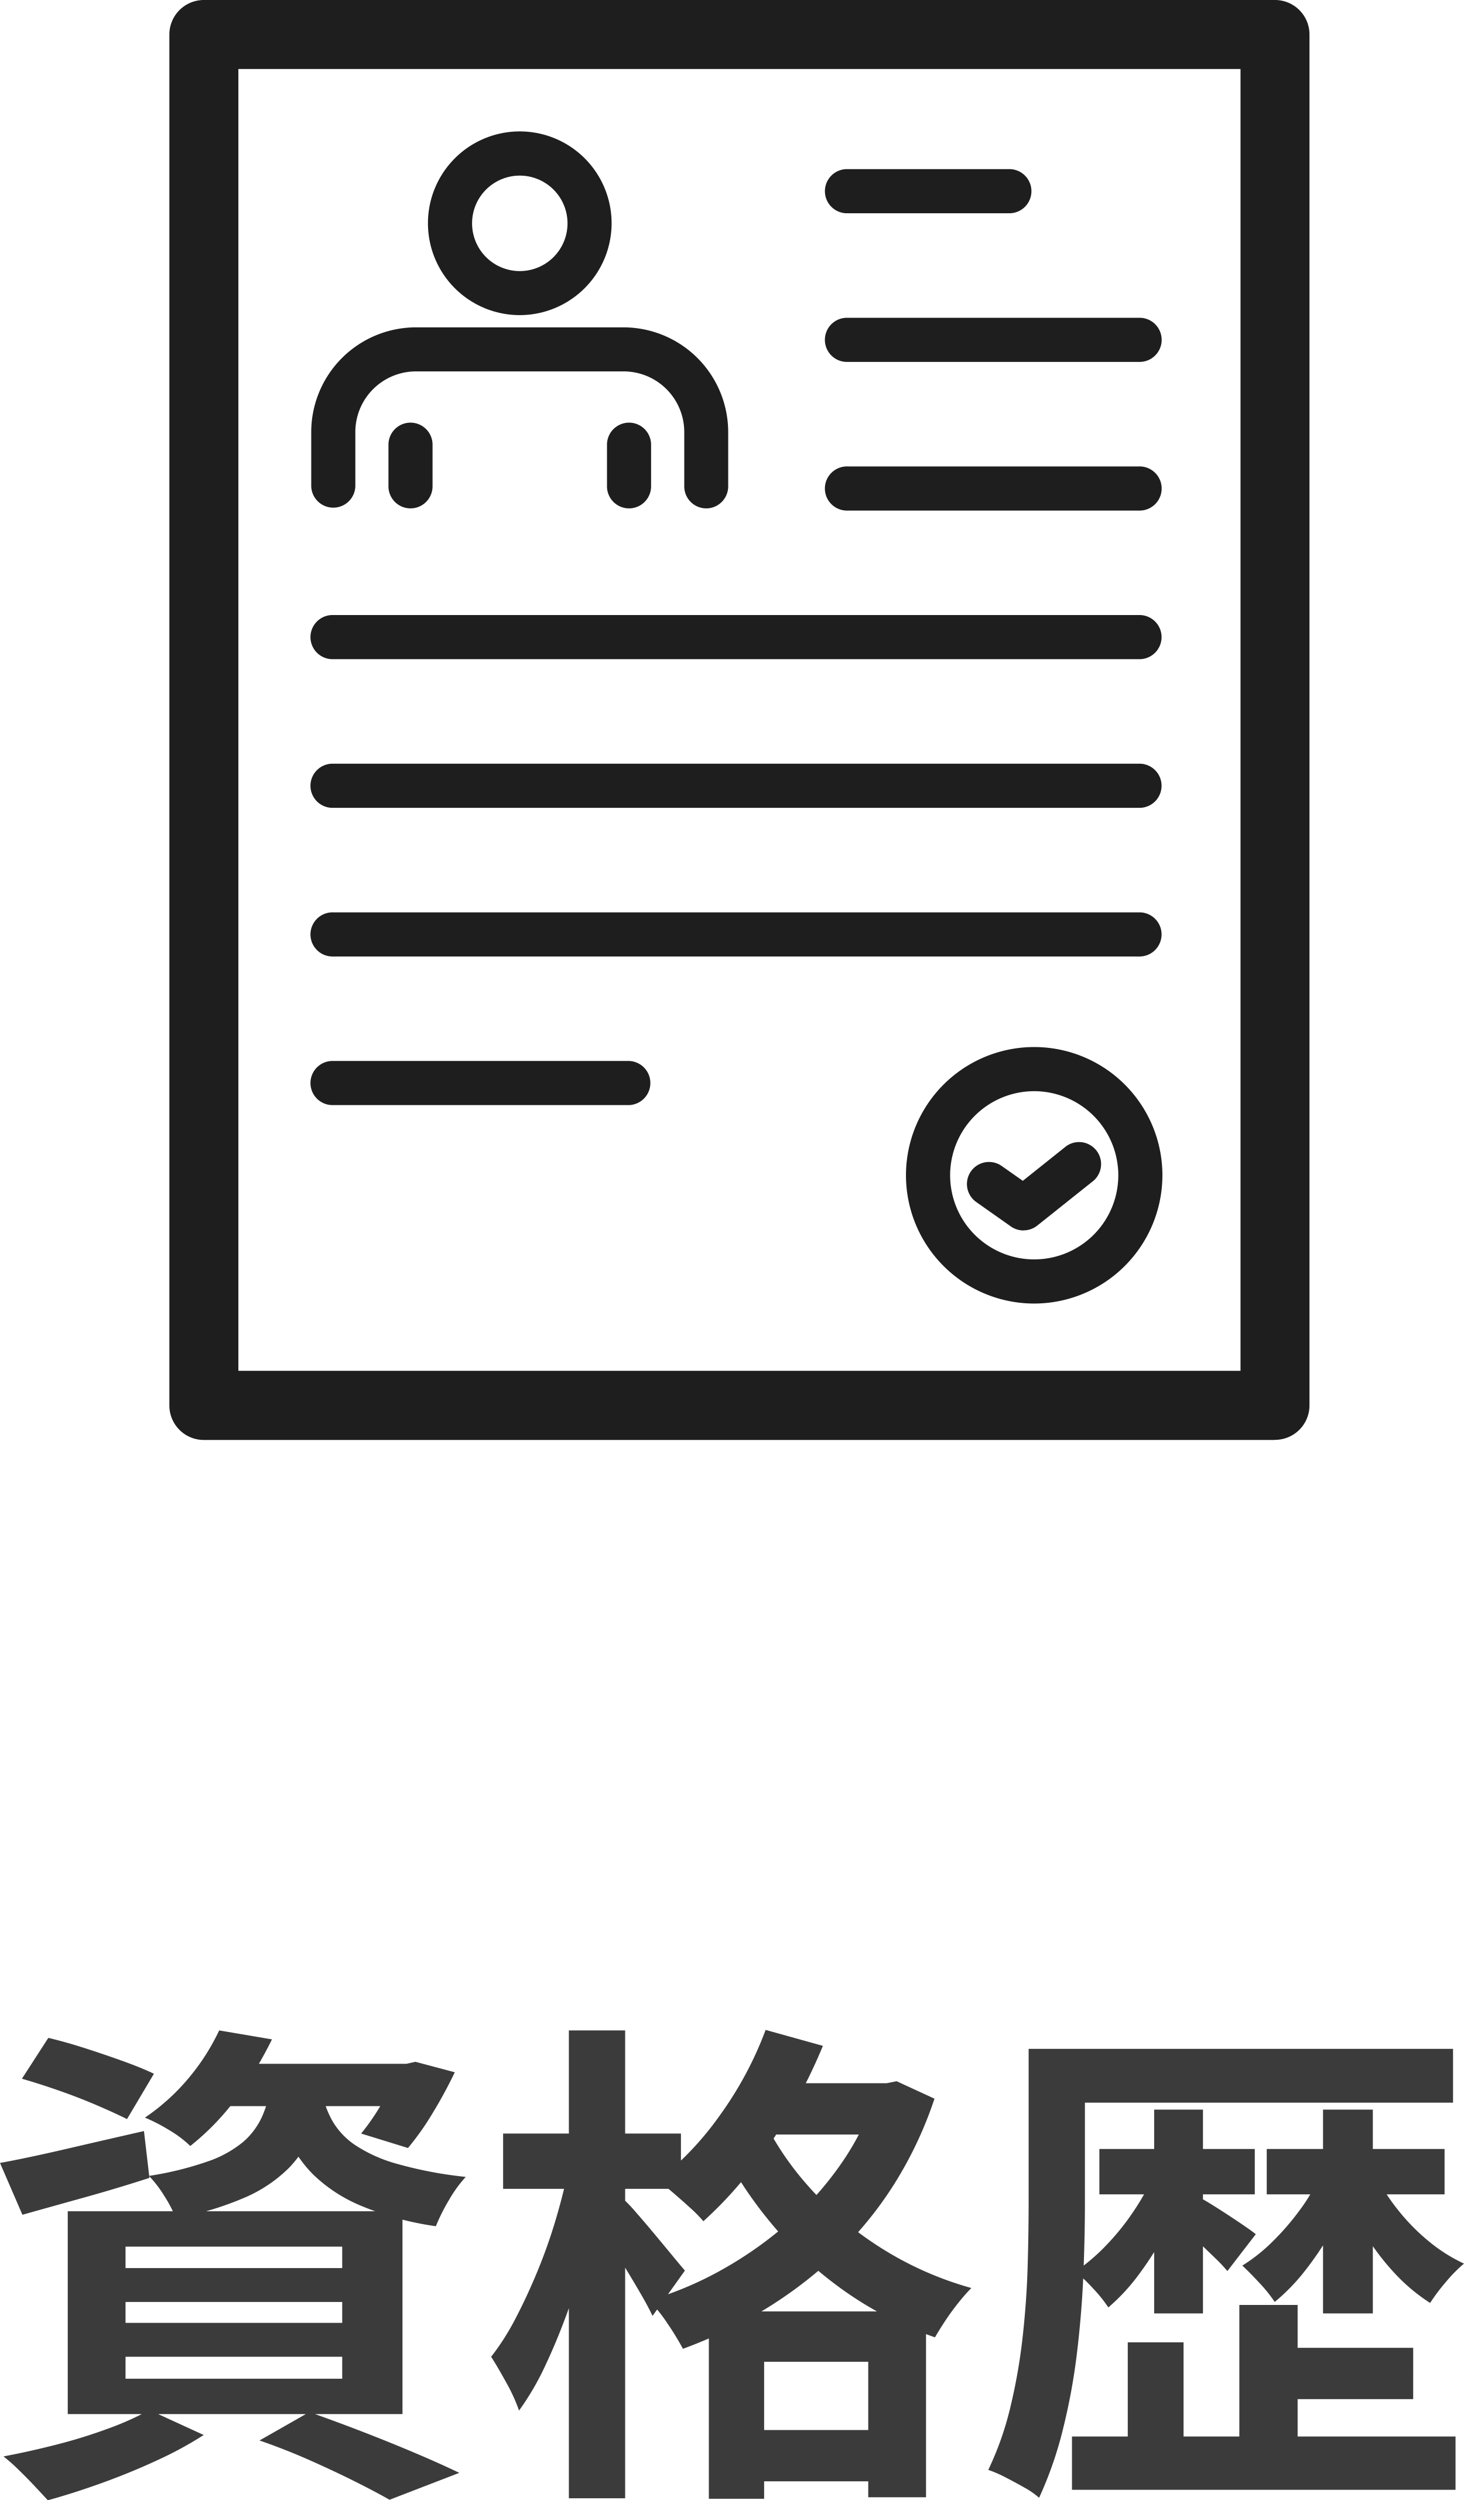 <svg xmlns="http://www.w3.org/2000/svg" width="58.78" height="100.36" viewBox="0 0 58.78 100.36">
  <g id="グループ_9407" data-name="グループ 9407" transform="translate(-357.7 -4543.5)">
    <path id="パス_13277" data-name="パス 13277" d="M1.58,7.94,2.64,6.3q.68.16,1.46.41t1.53.52q.75.27,1.25.51L5.8,9.56q-.48-.24-1.2-.55T3.08,8.42Q2.28,8.14,1.58,7.94ZM.7,11.32q1.1-.2,2.65-.56t3.13-.72l.22,1.88q-1.3.42-2.63.79T1.6,13.4ZM9.56,7.34h7.68v1.7H8.22Zm7.12,0h.34l.36-.08,1.58.42a18.289,18.289,0,0,1-.89,1.64,10.679,10.679,0,0,1-.99,1.4l-1.88-.58a9.128,9.128,0,0,0,.82-1.19,9.081,9.081,0,0,0,.66-1.33Zm-5.06.72h2.14a8.262,8.262,0,0,1-.48,1.93,4.589,4.589,0,0,1-.99,1.54,5.711,5.711,0,0,1-1.74,1.17,12.832,12.832,0,0,1-2.79.84,4.972,4.972,0,0,0-.46-.89,4.634,4.634,0,0,0-.62-.81,13.247,13.247,0,0,0,2.36-.58,4.529,4.529,0,0,0,1.43-.79,2.956,2.956,0,0,0,.77-1.05A5.617,5.617,0,0,0,11.62,8.06Zm2.02.5a3.875,3.875,0,0,0,.41,1.08,2.971,2.971,0,0,0,.89.95,5.852,5.852,0,0,0,1.68.76,16.281,16.281,0,0,0,2.78.53,5.2,5.2,0,0,0-.68.94,7.525,7.525,0,0,0-.52,1.04,12.175,12.175,0,0,1-3.05-.84,6.161,6.161,0,0,1-1.86-1.22,4.953,4.953,0,0,1-1.02-1.47,10.022,10.022,0,0,1-.55-1.57ZM9.5,6l2.12.36a16.1,16.1,0,0,1-1.36,2.27,10.269,10.269,0,0,1-1.92,2.01A4.47,4.47,0,0,0,7.49,10a7.136,7.136,0,0,0-.97-.5A8.5,8.5,0,0,0,8.36,7.81,8.773,8.773,0,0,0,9.5,6ZM5.74,16.9v.84h8.7V16.9Zm0,2.2v.88h8.7V19.1Zm0-4.42v.86h8.7v-.86ZM3.42,13.26H16.86V21.4H3.42Zm7.7,9.2,2-1.14q1.08.38,2.19.81t2.12.86q1.01.43,1.71.77l-2.8,1.08q-.56-.32-1.4-.74t-1.81-.85Q12.16,22.82,11.12,22.46ZM6.7,21.24l2.18,1A15.11,15.11,0,0,1,7,23.26q-1.08.5-2.22.91t-2.16.69q-.22-.24-.53-.57t-.65-.66a7.152,7.152,0,0,0-.6-.53q1.06-.2,2.15-.48a20.778,20.778,0,0,0,2.06-.64A11.9,11.9,0,0,0,6.7,21.24ZM31.22,8.12H36.5v2.06H31.22Zm-2.06,9.16h8.72v7.46H35.56V19.3H31.38v5.5H29.16Zm.88,4.76h6.8V24.1h-6.8Zm1.4-16.06,2.3.64a21.446,21.446,0,0,1-1.32,2.66,20.565,20.565,0,0,1-1.65,2.42,15.807,15.807,0,0,1-1.83,1.96,5.317,5.317,0,0,0-.52-.53q-.34-.31-.69-.61a5.882,5.882,0,0,0-.63-.48,12.462,12.462,0,0,0,2.53-2.67A14.476,14.476,0,0,0,31.44,5.98Zm4.44,2.14h.42l.4-.08,1.52.7a15.786,15.786,0,0,1-1.65,3.48,14.743,14.743,0,0,1-2.33,2.82,17.228,17.228,0,0,1-2.87,2.18,18.431,18.431,0,0,1-3.25,1.56,11.005,11.005,0,0,0-.61-1,6.33,6.33,0,0,0-.75-.94,14.194,14.194,0,0,0,2.99-1.27,15.516,15.516,0,0,0,2.64-1.88,12.98,12.98,0,0,0,2.11-2.38,10.777,10.777,0,0,0,1.38-2.79Zm-4.56,1.4a11.924,11.924,0,0,0,1.78,2.67,13.454,13.454,0,0,0,2.83,2.45,13.591,13.591,0,0,0,3.77,1.7,7.412,7.412,0,0,0-.51.58q-.29.36-.54.74t-.41.66a14.531,14.531,0,0,1-3.87-2.03,15.232,15.232,0,0,1-2.92-2.81,16.55,16.55,0,0,1-1.93-3.04Zm-10.42.62h7.14v2.22H20.9ZM23.54,6H25.8V24.78H23.54Zm-.04,5.68,1.38.46q-.24,1.2-.57,2.49t-.77,2.52q-.44,1.23-.94,2.29a10.928,10.928,0,0,1-1.06,1.82,6.856,6.856,0,0,0-.5-1.1q-.34-.62-.62-1.06a9.877,9.877,0,0,0,.98-1.54q.46-.88.87-1.87a21.379,21.379,0,0,0,.72-2.02Q23.3,12.64,23.5,11.68Zm2.22,1.08a6.913,6.913,0,0,1,.53.56q.35.4.75.88t.73.88q.33.4.47.56l-1.3,1.82q-.18-.38-.47-.88t-.62-1.04q-.33-.54-.64-1.02t-.53-.78ZM43.58,6.74H59.04V8.9H43.58Zm.16,15.56h15.4v2.14H43.74Zm8.06-3.56h5.64V20.8H51.8Zm-6.96-7.98h6.24v1.82H44.84ZM42,6.74h2.26v6.18q0,1.28-.06,2.81t-.25,3.14A24.949,24.949,0,0,1,43.38,22a15.218,15.218,0,0,1-.96,2.76,3.318,3.318,0,0,0-.59-.41q-.37-.21-.76-.41a5.044,5.044,0,0,0-.69-.3,12.576,12.576,0,0,0,.89-2.53,22.686,22.686,0,0,0,.49-2.81q.16-1.44.2-2.82T42,12.92Zm5.04,2.44H49v8.18H47.04Zm3.42,7.84H52.8v6.62H50.46Zm-4.48,1.5h2.24v4.9H45.98Zm1.06-6.74,1.3.44a12.771,12.771,0,0,1-.82,1.85,13.748,13.748,0,0,1-1.09,1.72,7.961,7.961,0,0,1-1.23,1.33,5.723,5.723,0,0,0-.61-.76,7.158,7.158,0,0,0-.71-.68,7.876,7.876,0,0,0,1.23-1.05,9.765,9.765,0,0,0,1.11-1.38A9.942,9.942,0,0,0,47.04,11.78Zm4.52-1.02H58.7v1.82H51.56Zm2.26-1.58h2v8.18h-2Zm-.1,2.6,1.32.44a13.7,13.7,0,0,1-.84,1.77,12.733,12.733,0,0,1-1.09,1.64,7.991,7.991,0,0,1-1.23,1.27,5.723,5.723,0,0,0-.61-.76q-.39-.42-.69-.7a6.882,6.882,0,0,0,1.22-.97,10.363,10.363,0,0,0,1.11-1.29A7.211,7.211,0,0,0,53.72,11.78Zm-4.8.96q.16.08.48.28t.67.43q.35.23.64.43t.41.3l-1.14,1.48a5.988,5.988,0,0,0-.47-.5l-.6-.58q-.31-.3-.6-.56t-.51-.44Zm7.02-.9a8.408,8.408,0,0,0,.9,1.38,8.247,8.247,0,0,0,1.22,1.24,6.509,6.509,0,0,0,1.42.9,5.761,5.761,0,0,0-.72.73,7.644,7.644,0,0,0-.64.85,7.309,7.309,0,0,1-1.44-1.21,9.935,9.935,0,0,1-1.23-1.64,11.981,11.981,0,0,1-.91-1.83Z" transform="translate(357 4619)" fill="#3b3b3b"/>
    <g id="グループ_9400" data-name="グループ 9400" transform="translate(93.942 19.539)">
      <path id="パス_12549" data-name="パス 12549" d="M19.421,15.923a.884.884,0,0,1-.885-.885V12.857A2.434,2.434,0,0,0,16.1,10.425H7.761a2.434,2.434,0,0,0-2.431,2.431v2.182a.886.886,0,0,1-1.771,0V12.857a4.207,4.207,0,0,1,4.2-4.2H16.1a4.207,4.207,0,0,1,4.2,4.2v2.182a.884.884,0,0,1-.885.885" transform="translate(272.695 4528.444)" fill="#1e1e1e"/>
      <path id="パス_12550" data-name="パス 12550" d="M10.455,10.644a3.687,3.687,0,1,1,3.686-3.687,3.692,3.692,0,0,1-3.686,3.687m0-5.6a1.916,1.916,0,1,0,1.916,1.916,1.918,1.918,0,0,0-1.916-1.916" transform="translate(274.173 4525.966)" fill="#1e1e1e"/>
      <path id="パス_12551" data-name="パス 12551" d="M6.567,14.717a.884.884,0,0,1-.885-.885V12.161a.885.885,0,1,1,1.77,0v1.671a.884.884,0,0,1-.885.885" transform="translate(273.673 4529.65)" fill="#1e1e1e"/>
      <path id="パス_12552" data-name="パス 12552" d="M12.576,14.717a.884.884,0,0,1-.885-.885V12.161a.885.885,0,1,1,1.77,0v1.671a.884.884,0,0,1-.885.885" transform="translate(276.438 4529.65)" fill="#1e1e1e"/>
      <path id="パス_12553" data-name="パス 12553" d="M43.891,56.8H.885A.885.885,0,0,1,0,55.91V.885A.885.885,0,0,1,.885,0H43.891a.884.884,0,0,1,.885.885V55.91a.884.884,0,0,1-.885.885M1.771,55.024H43.007V1.77H1.771Z" transform="translate(271.058 4524.461)" fill="#1e1e1e" stroke="#1e1e1e" stroke-width="1"/>
      <path id="パス_12554" data-name="パス 12554" d="M25.109,6.078h-6.52a.886.886,0,1,1,0-1.771h6.52a.886.886,0,0,1,0,1.771" transform="translate(279.205 4526.443)" fill="#1e1e1e"/>
      <path id="パス_12555" data-name="パス 12555" d="M30.338,10.164H18.588a.886.886,0,1,1,0-1.771H30.338a.886.886,0,0,1,0,1.771" transform="translate(279.205 4528.324)" fill="#1e1e1e"/>
      <path id="パス_12556" data-name="パス 12556" d="M30.338,14.25H18.588a.886.886,0,1,1,0-1.771H30.338a.886.886,0,0,1,0,1.771" transform="translate(279.205 4530.205)" fill="#1e1e1e"/>
      <path id="パス_12557" data-name="パス 12557" d="M36.848,18.335H4.444a.886.886,0,1,1,0-1.771h32.4a.886.886,0,0,1,0,1.771" transform="translate(272.695 4532.085)" fill="#1e1e1e"/>
      <path id="パス_12558" data-name="パス 12558" d="M36.848,22.421H4.444a.886.886,0,1,1,0-1.771h32.4a.886.886,0,0,1,0,1.771" transform="translate(272.695 4533.966)" fill="#1e1e1e"/>
      <path id="パス_12559" data-name="パス 12559" d="M36.848,26.507H4.444a.886.886,0,1,1,0-1.771h32.4a.886.886,0,0,1,0,1.771" transform="translate(272.695 4535.847)" fill="#1e1e1e"/>
      <path id="パス_12560" data-name="パス 12560" d="M16.319,30.592H4.444a.886.886,0,1,1,0-1.771H16.319a.886.886,0,0,1,0,1.771" transform="translate(272.695 4537.727)" fill="#1e1e1e"/>
      <path id="パス_12561" data-name="パス 12561" d="M25.059,38.734a5.148,5.148,0,1,1,5.147-5.148,5.154,5.154,0,0,1-5.147,5.148m0-8.524a3.376,3.376,0,1,0,3.376,3.376,3.38,3.38,0,0,0-3.376-3.376" transform="translate(280.223 4537.551)" fill="#1e1e1e"/>
      <path id="パス_12562" data-name="パス 12562" d="M23.866,34.607a.882.882,0,0,1-.51-.161l-1.4-.987a.886.886,0,0,1,1.018-1.45l.863.606,1.741-1.39a.885.885,0,0,1,1.1,1.384l-2.259,1.8a.875.875,0,0,1-.552.194" transform="translate(280.988 4538.744)" fill="#1e1e1e"/>
      <rect id="長方形_23537" data-name="長方形 23537" width="44.776" height="56.795" transform="translate(271.058 4524.461)" fill="none"/>
    </g>
  </g>
</svg>
